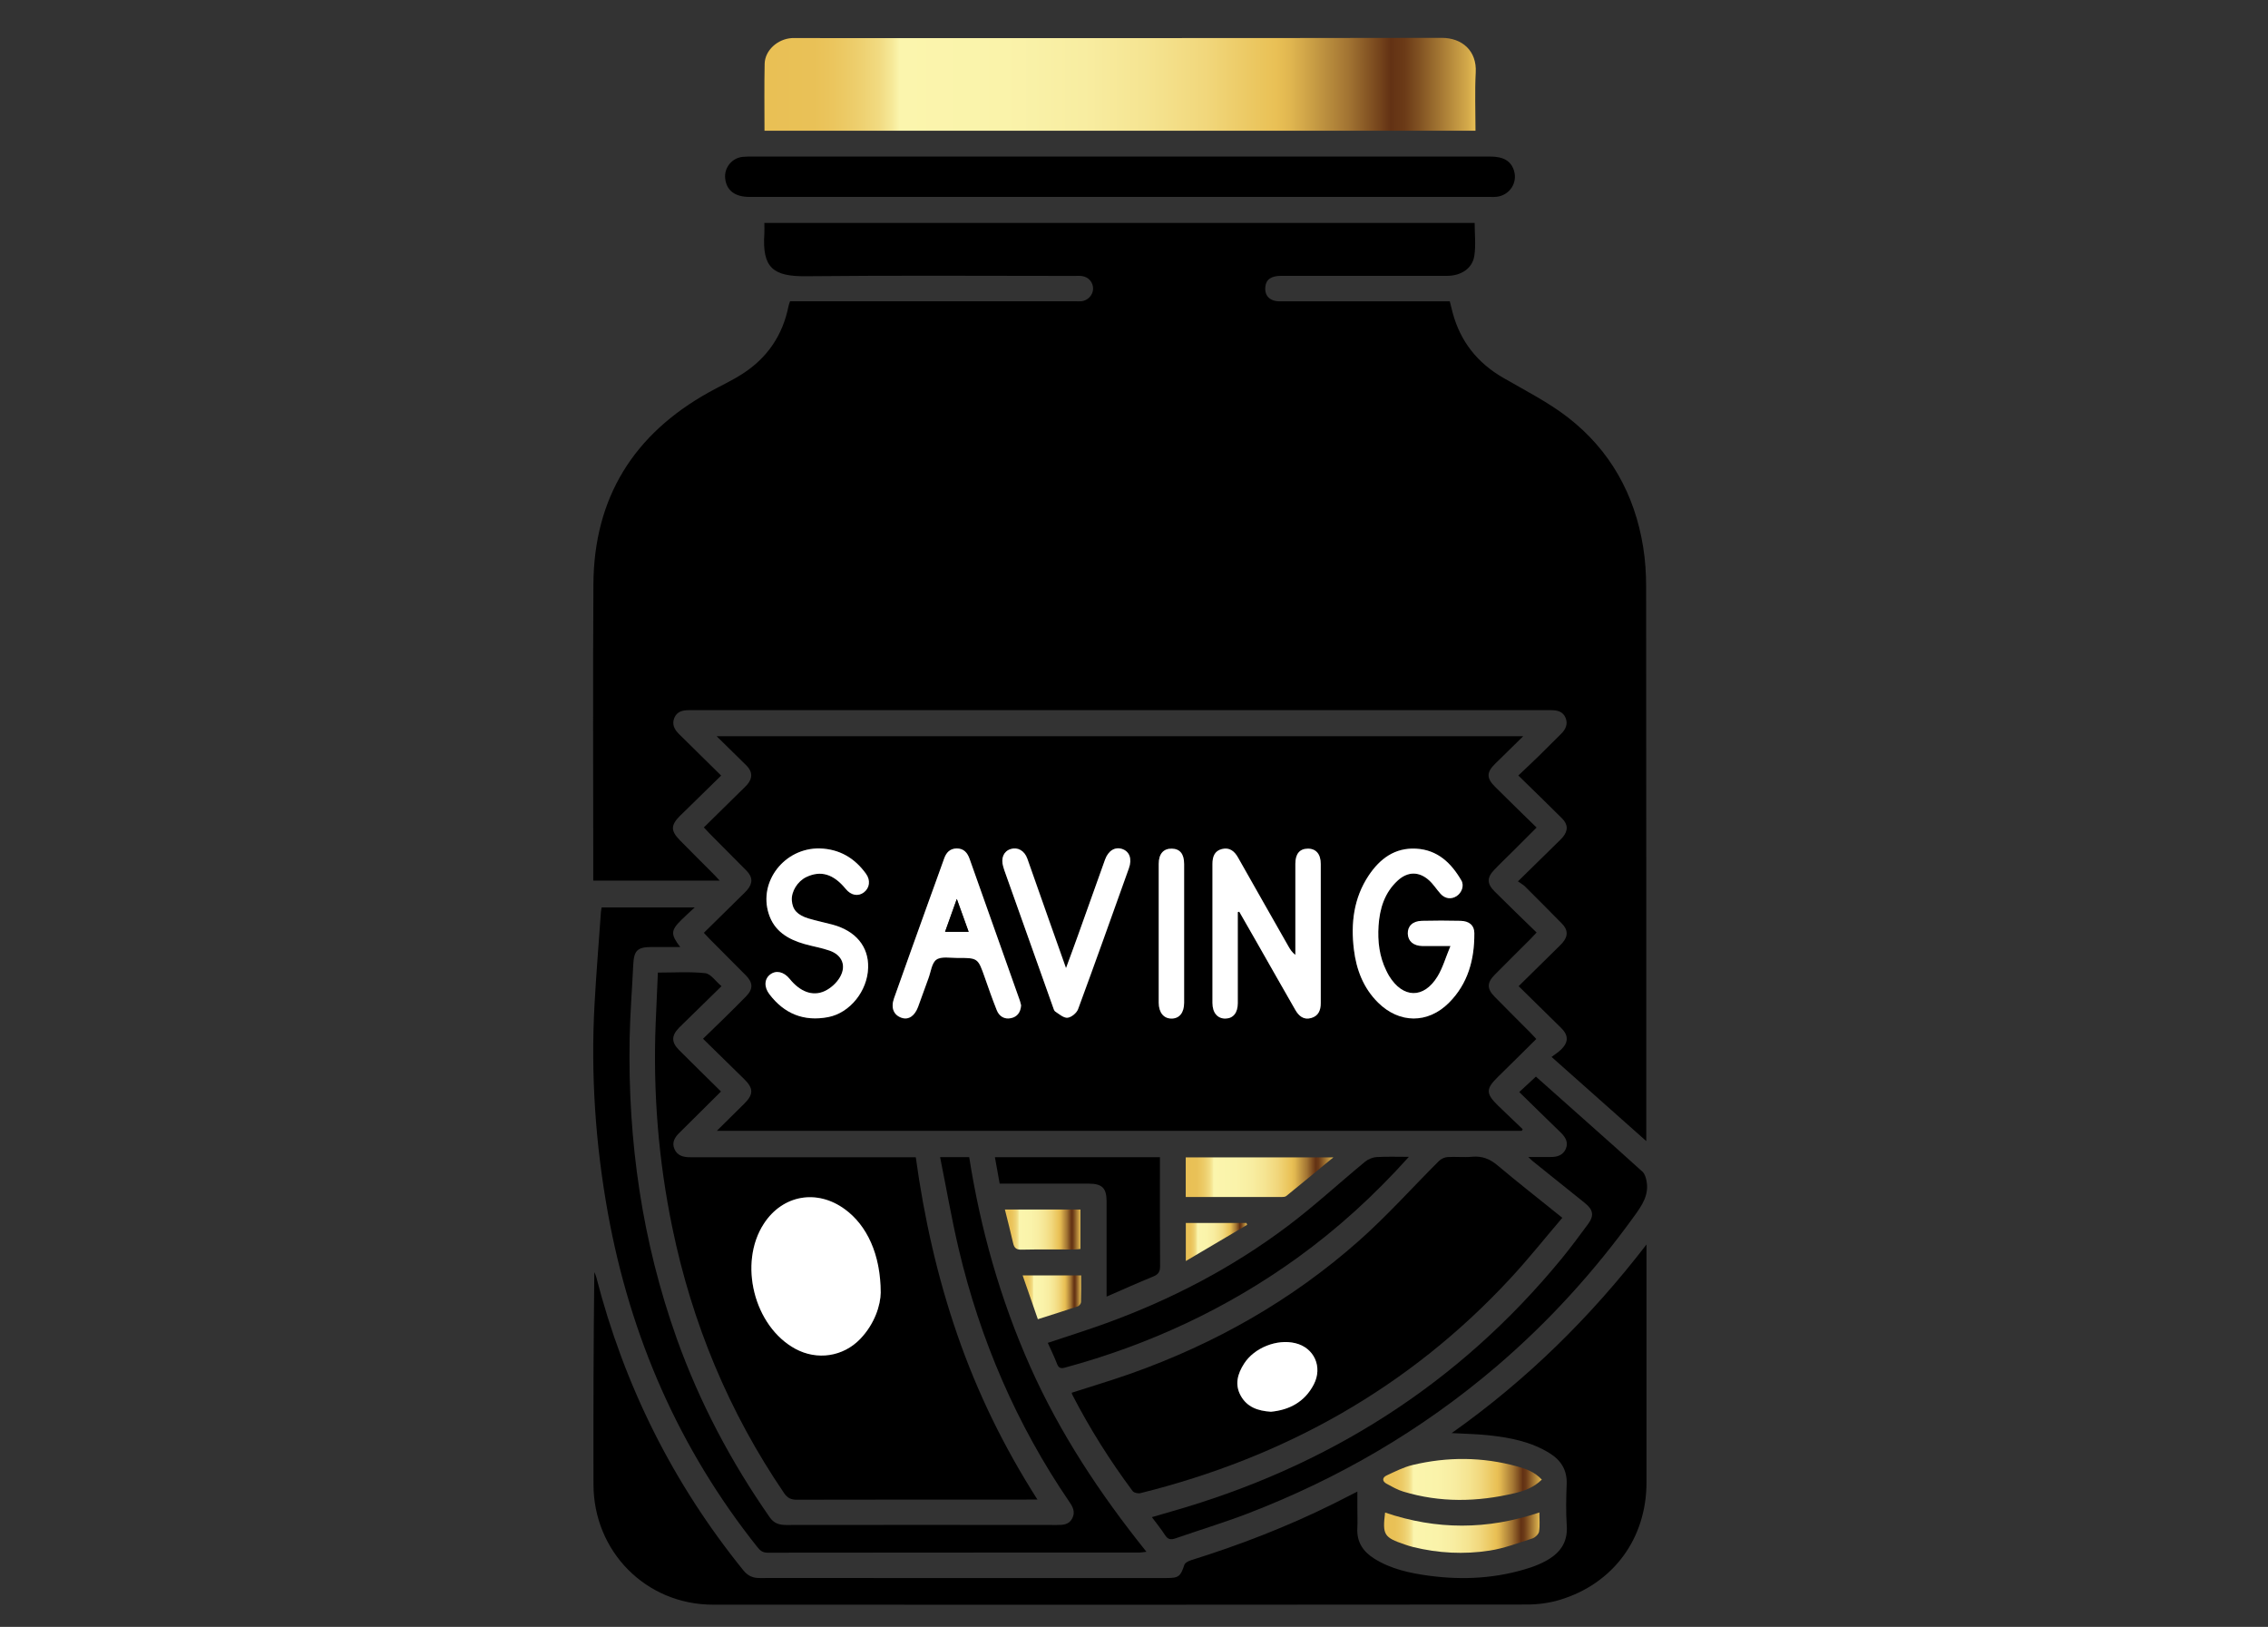 <?xml version="1.0" encoding="UTF-8"?>
<svg id="Layer_23" data-name="Layer 23" xmlns="http://www.w3.org/2000/svg" xmlns:xlink="http://www.w3.org/1999/xlink" viewBox="0 0 295.48 211.9"><rect x="0" y="0" width="295.48" height="211.9" fill="#333333" stroke="none"/>
  <defs>
    <style>
      .cls-1 {
        fill: url(#New_Gradient_Swatch_2-7);
      }

      .cls-2 {
        fill: #fff;
      }

      .cls-3 {
        fill: url(#New_Gradient_Swatch_2-2);
      }

      .cls-4 {
        fill: url(#New_Gradient_Swatch_2);
      }

      .cls-5 {
        fill: url(#New_Gradient_Swatch_2-4);
      }

      .cls-6 {
        fill: url(#New_Gradient_Swatch_2-5);
      }

      .cls-7 {
        fill: url(#New_Gradient_Swatch_2-6);
      }

      .cls-8 {
        fill: url(#New_Gradient_Swatch_2-3);
      }
    </style>
    <linearGradient id="New_Gradient_Swatch_2" data-name="New Gradient Swatch 2" x1="99.58" y1="10.97" x2="192.26" y2="10.97" gradientUnits="userSpaceOnUse">
      <stop offset="0" stop-color="#e9c055"/>
      <stop offset=".07" stop-color="#e9c157"/>
      <stop offset=".1" stop-color="#ebc65f"/>
      <stop offset=".13" stop-color="#edce6d"/>
      <stop offset=".16" stop-color="#f1da80"/>
      <stop offset=".18" stop-color="#f6e999"/>
      <stop offset=".19" stop-color="#fbf5ad"/>
      <stop offset=".34" stop-color="#faf3aa"/>
      <stop offset=".45" stop-color="#f8eda1"/>
      <stop offset=".54" stop-color="#f5e491"/>
      <stop offset=".62" stop-color="#f1d77c"/>
      <stop offset=".69" stop-color="#ebc760"/>
      <stop offset=".72" stop-color="#e9c055"/>
      <stop offset=".74" stop-color="#e0b650"/>
      <stop offset=".77" stop-color="#c99e45"/>
      <stop offset=".82" stop-color="#a37533"/>
      <stop offset=".87" stop-color="#6f3e19"/>
      <stop offset=".88" stop-color="#633214"/>
      <stop offset=".9" stop-color="#6b3a17"/>
      <stop offset=".92" stop-color="#805122"/>
      <stop offset=".95" stop-color="#a47733"/>
      <stop offset=".99" stop-color="#d5ab4b"/>
      <stop offset="1" stop-color="#e9c055"/>
    </linearGradient>
    <linearGradient id="New_Gradient_Swatch_2-2" data-name="New Gradient Swatch 2" x1="154.48" y1="153.33" x2="173.71" y2="153.33" xlink:href="#New_Gradient_Swatch_2"/>
    <linearGradient id="New_Gradient_Swatch_2-3" data-name="New Gradient Swatch 2" x1="180.2" y1="192.69" x2="200.87" y2="192.69" xlink:href="#New_Gradient_Swatch_2"/>
    <linearGradient id="New_Gradient_Swatch_2-4" data-name="New Gradient Swatch 2" x1="180.32" y1="199.62" x2="200.58" y2="199.62" xlink:href="#New_Gradient_Swatch_2"/>
    <linearGradient id="New_Gradient_Swatch_2-5" data-name="New Gradient Swatch 2" x1="130.93" y1="160.16" x2="140.76" y2="160.16" xlink:href="#New_Gradient_Swatch_2"/>
    <linearGradient id="New_Gradient_Swatch_2-6" data-name="New Gradient Swatch 2" x1="133.23" y1="168.97" x2="140.85" y2="168.97" xlink:href="#New_Gradient_Swatch_2"/>
    <linearGradient id="New_Gradient_Swatch_2-7" data-name="New Gradient Swatch 2" x1="154.49" y1="161.77" x2="162.47" y2="161.77" xlink:href="#New_Gradient_Swatch_2"/>
  </defs>
  <path d="M202.15,137.66c.46-.35.91-.63,1.27-.99.94-.95.93-1.82-.02-2.77-1.81-1.79-3.63-3.57-5.55-5.45,1.74-1.72,3.37-3.32,5-4.92.23-.23.47-.45.68-.69.78-.87.78-1.72-.05-2.55-1.58-1.61-3.18-3.21-4.78-4.81-.23-.23-.52-.38-.94-.68,1.81-1.77,3.44-3.37,5.07-4.97.25-.25.52-.49.75-.76.73-.86.72-1.69-.08-2.48-1.83-1.82-3.68-3.62-5.69-5.58.97-.92,1.83-1.72,2.67-2.54.97-.95,1.92-1.91,2.89-2.87.6-.59.93-1.28.6-2.09-.34-.83-1.06-1.01-1.91-1.01-37.43.01-74.86.01-112.3,0-.85,0-1.56.18-1.91,1.01-.34.83.01,1.5.6,2.09,1.79,1.77,3.58,3.53,5.5,5.42-1.67,1.64-3.26,3.2-4.85,4.75-.16.16-.33.31-.49.47-1.24,1.25-1.25,1.96-.04,3.2,1.47,1.5,2.96,2.97,4.44,4.46.22.22.42.45.75.8h-16.47c0-.37,0-.74,0-1.11,0-12.5-.06-25,.02-37.5.07-11.27,5.25-19.55,15.06-25,1.44-.8,2.94-1.49,4.32-2.37,3.26-2.08,5.28-5.04,6.04-8.85.04-.19.11-.37.2-.63.37,0,.75,0,1.13,0,11.98,0,23.96,0,35.95,0,.29,0,.58.02.87,0,.83-.08,1.5-.79,1.53-1.6.02-.84-.57-1.56-1.43-1.68-.35-.05-.71-.02-1.06-.02-11.63,0-23.25-.08-34.88.04-4.32.05-5.76-1.09-5.46-5.55.03-.44,0-.89,0-1.39h92.54c0,1.41.17,2.87-.04,4.27-.25,1.66-1.72,2.62-3.57,2.62-7.2,0-14.4,0-21.61,0-1.29,0-1.96.47-2.05,1.43-.12,1.17.59,1.89,1.88,1.89,5.56,0,11.11,0,16.67,0,1.81,0,3.61,0,5.48,0,.13.52.25,1.01.38,1.5,1.01,3.75,3.23,6.52,6.58,8.46,2.87,1.66,5.87,3.17,8.47,5.19,5.46,4.25,8.66,9.99,9.76,16.83.28,1.71.39,3.47.39,5.2.02,23.61.02,47.22.02,70.83,0,.38,0,.75,0,1.37-4.16-3.69-8.15-7.23-12.35-10.97Z"/>
  <path d="M93.39,147.29c1.28-1.27,2.42-2.4,3.57-3.53,1.21-1.2,1.23-1.99.02-3.18-1.74-1.72-3.5-3.43-5.39-5.28.96-.93,1.82-1.75,2.66-2.58.99-.97,1.98-1.95,2.95-2.94.94-.97.92-1.79-.05-2.76-1.57-1.58-3.15-3.16-4.72-4.74-.22-.22-.43-.46-.73-.78,1.65-1.63,3.26-3.21,4.87-4.79.25-.25.52-.49.75-.76.78-.9.76-1.71-.08-2.56-1.59-1.61-3.19-3.2-4.78-4.81-.22-.22-.43-.46-.76-.81,1.64-1.61,3.25-3.19,4.85-4.77.28-.27.57-.53.82-.83.72-.86.66-1.69-.14-2.48-1.24-1.22-2.48-2.43-3.87-3.8h105.09c-1.31,1.28-2.5,2.44-3.68,3.61-1.11,1.1-1.12,1.85,0,2.97,1.76,1.76,3.54,3.48,5.42,5.32-1.07,1.07-2.05,2.05-3.02,3.02-.82.82-1.67,1.62-2.47,2.46-.99,1.02-1.01,1.82.02,2.84,1.78,1.78,3.59,3.52,5.47,5.35-.32.34-.52.57-.74.79-1.58,1.58-3.16,3.14-4.73,4.73-1.01,1.02-1.01,1.82,0,2.84,1.56,1.59,3.14,3.16,4.71,4.74.22.22.43.46.72.77-1.7,1.68-3.34,3.32-5,4.94-1.59,1.56-1.59,2.16.02,3.74,1.06,1.03,2.14,2.05,3.21,3.07-.04.07-.08.14-.12.21h-104.83ZM161.26,118.8c.07-.02.14-.04.2-.06.76,1.33,1.52,2.65,2.28,3.98,1.68,2.94,3.34,5.89,5.03,8.82.45.78,1.08,1.33,2.06,1.05.95-.27,1.25-1.01,1.25-1.94,0-6.04,0-12.08,0-18.12,0-1.31-.63-2.02-1.71-2-1.05.02-1.6.68-1.6,1.98,0,3.26,0,6.52,0,9.78,0,.69,0,1.38,0,2.08-.45-.35-.69-.75-.92-1.15-2.18-3.84-4.37-7.67-6.54-11.52-.48-.85-1.12-1.37-2.11-1.12-.97.25-1.23,1.02-1.23,1.94,0,6.04,0,12.08,0,18.11,0,1.29.67,2.05,1.7,2.03,1-.02,1.6-.75,1.6-2,0-3.65,0-7.3,0-10.95,0-.31,0-.61,0-.92ZM188.97,123.22c-.63,1.53-1,2.85-1.69,3.97-1.79,2.93-4.51,2.86-6.31-.08-.13-.22-.25-.45-.36-.68-.91-1.85-1.14-3.82-1.01-5.84.15-2.25.78-4.33,2.5-5.9,1.3-1.19,2.77-1.2,4.08-.03.57.51.99,1.18,1.5,1.76.59.65,1.39.75,2.09.3.66-.43,1.02-1.35.62-2.04-1.32-2.27-3.09-3.99-5.9-4.14-2.78-.15-4.71,1.31-6.17,3.49-1.96,2.94-2.35,6.25-1.93,9.65.32,2.6,1.22,5,3.15,6.91,2.76,2.73,6.46,2.78,9.21.04,2.51-2.5,3.35-5.66,3.33-9.09,0-1.01-.65-1.57-1.8-1.6-1.68-.04-3.36-.04-5.04,0-1.19.03-1.86.69-1.83,1.68.03.98.74,1.58,1.91,1.6,1.09.02,2.18,0,3.65,0ZM133.03,130.93c-.04-.14-.08-.36-.15-.57-2.18-6.16-4.37-12.32-6.55-18.47-.28-.79-.75-1.37-1.67-1.36-.9,0-1.38.54-1.66,1.35-.66,1.88-1.36,3.75-2.03,5.63-1.5,4.18-3.01,8.36-4.49,12.55-.44,1.25-.04,2.19,1,2.53.89.3,1.7-.24,2.14-1.43.45-1.24.89-2.49,1.35-3.72.31-.84.42-2.01,1.04-2.43.65-.45,1.78-.22,2.7-.22,2.71-.02,2.71,0,3.6,2.55.5,1.43,1,2.86,1.56,4.26.32.8,1,1.22,1.86,1.03.8-.18,1.25-.75,1.31-1.68ZM106.8,110.51c-4.56-.09-8,4.29-6.64,8.51.73,2.26,2.52,3.33,4.66,3.94,1.08.31,2.21.48,3.27.86,1.63.58,2.21,1.96,1.35,3.46-.43.75-1.22,1.46-2.01,1.82-1.58.72-3.21.05-4.55-1.61-.75-.92-1.75-1.15-2.52-.57-.77.58-.85,1.62-.11,2.58,1.94,2.55,4.49,3.58,7.65,2.98,2.83-.54,5.13-3.39,5.21-6.44.08-2.75-1.62-4.8-4.65-5.61-1.03-.27-2.07-.49-3.09-.79-1.49-.44-2.12-1.15-2.2-2.36-.08-1.16.74-2.49,1.88-3.04,1.89-.9,3.55-.41,5.14,1.54.7.85,1.62,1.02,2.37.45.75-.57.89-1.57.28-2.41-1.48-2.06-3.46-3.23-6.03-3.31ZM138.89,126.07c-.82-2.3-1.54-4.35-2.27-6.4-.92-2.61-1.83-5.22-2.76-7.83-.37-1.04-1.26-1.54-2.17-1.25-.92.29-1.3,1.2-.97,2.29.05.15.09.31.14.46,2.1,5.91,4.2,11.83,6.31,17.74.09.24.15.56.34.68.5.34,1.09.85,1.59.8.5-.05,1.18-.61,1.37-1.11,2.25-6.1,4.43-12.22,6.62-18.35.44-1.22.09-2.19-.85-2.51-.96-.33-1.84.21-2.26,1.39-1.18,3.3-2.36,6.61-3.54,9.91-.47,1.32-.96,2.63-1.53,4.18ZM154.27,121.61c0-3.03,0-6.06,0-9.09,0-1.3-.55-1.96-1.59-1.99-1.09-.02-1.72.68-1.72,1.98,0,6.03,0,12.06,0,18.09,0,1.28.65,2.06,1.67,2.06,1.03,0,1.64-.76,1.64-2.06,0-3,0-6,0-9Z"/>
  <path d="M214.51,162.11c0,.31,0,.61,0,.92,0,10.01,0,20.03,0,30.04,0,7.32-4.31,13.21-11.32,15.32-1.37.41-2.85.6-4.29.6-35.34.03-70.67.04-106.01.02-8.72,0-15.56-6.92-15.57-15.66-.02-9.21,0-18.41.11-27.66.08.2.19.4.24.6,3.63,14.14,9.99,26.9,19.18,38.25.6.74,1.26,1.01,2.16,1,5.17-.02,10.34,0,15.5,0,12.5,0,25,0,37.5,0,1.57,0,1.8-.22,2.3-1.74.09-.26.54-.48.86-.58,6.34-1.98,12.52-4.37,18.48-7.32,1.01-.5,2-1.02,3.19-1.62,0,.76,0,1.39,0,2.01,0,.9.04,1.81,0,2.71-.11,1.82.72,3.08,2.2,4.01,2.19,1.37,4.64,1.89,7.14,2.23,4.47.6,8.88.35,13.19-1.06.67-.22,1.33-.5,1.95-.83,1.85-.98,2.96-2.38,2.8-4.64-.12-1.8-.08-3.62-.01-5.42.07-1.81-.74-3.09-2.22-4.01-2.45-1.52-5.2-2.04-8-2.34-1.5-.16-3.02-.18-4.76-.28,9.77-6.91,18.11-15.12,25.36-24.54Z"/>
  <path d="M135.18,195.32c-.56,0-.9,0-1.24,0-10.04,0-20.09,0-30.13.02-.75,0-1.21-.21-1.65-.85-7.19-10.55-11.99-22.11-14.57-34.6-1.81-8.76-2.52-17.62-2.17-26.56.09-2.19.19-4.37.29-6.65,2.14,0,4.18-.14,6.18.08.7.08,1.31,1.02,2.11,1.69-1.75,1.71-3.38,3.3-5.01,4.9-.18.18-.38.36-.55.54-.97,1.02-.98,1.85.01,2.86,1.78,1.78,3.58,3.54,5.48,5.42-1.05,1.04-2.02,2.01-3,2.98-.8.8-1.6,1.6-2.41,2.39-.62.6-1.03,1.29-.64,2.15.38.84,1.15,1.04,2.02,1.04,9.4,0,18.8,0,28.19,0h1.22c1.09,7.93,2.82,15.63,5.42,23.14,2.6,7.52,6.06,14.61,10.45,21.48ZM114.74,168.37c0-5.01-1.81-8.79-4.68-10.88-3.63-2.65-8.09-1.85-10.53,1.87-3.37,5.15-1.3,13.4,4.1,16.32,2.84,1.53,6.22,1.02,8.44-1.29,1.92-2,2.64-4.44,2.67-6.03Z"/>
  <path class="cls-4" d="M99.6,17.02c0-2.97-.04-5.84.02-8.71.04-1.75,1.67-3.23,3.54-3.35.29-.02.58,0,.87,0,27.93,0,55.86.02,83.79-.03,2.7,0,4.59,1.71,4.44,4.49-.13,2.51-.03,5.03-.03,7.61h-92.62Z"/>
  <path d="M203.55,158.61c-2.29,2.68-4.46,5.41-6.82,7.95-13.19,14.22-29.41,23.26-48.14,27.92-.31.08-.86-.04-1.03-.27-2.95-3.96-5.58-8.13-7.85-12.53-.04-.08-.06-.18-.09-.27,2.57-.83,5.16-1.6,7.71-2.5,11-3.9,21-9.57,29.73-17.31,3.66-3.24,6.94-6.92,10.41-10.38.28-.28.74-.49,1.12-.51,1.06-.07,2.14.06,3.19-.04,1.31-.12,2.32.28,3.32,1.12,2.71,2.28,5.51,4.47,8.43,6.82ZM165.58,183.88c2.38-.22,4.39-1.26,5.58-3.55,1.2-2.29.06-4.79-2.4-5.38-2.39-.58-5.35.59-6.68,2.67-.84,1.31-1.26,2.71-.43,4.18.82,1.47,2.21,1.97,3.93,2.08Z"/>
  <path d="M122.5,150.72h3.77c1.48,9.41,4.05,18.51,7.93,27.24,3.88,8.72,9.1,16.61,15.16,24.16-.44.05-.67.1-.91.1-16.15,0-32.29,0-48.44.02-.65,0-.98-.28-1.34-.73-10.21-12.83-16.55-27.39-19.47-43.49-1.63-9.03-2.25-18.12-1.74-27.27.22-3.99.55-7.98.83-11.97.01-.19.06-.37.1-.59h12.12c-.69.64-1.23,1.12-1.74,1.63-1.39,1.37-1.42,1.87-.15,3.53-1.32,0-2.51,0-3.71,0-1.88,0-2.32.45-2.41,2.32-.15,3.19-.41,6.38-.47,9.57-.25,13.4,1.63,26.49,6.15,39.14,2.97,8.3,7.06,16.03,12.11,23.26.56.8,1.25.99,2.15.99,11.76-.02,23.51-.01,35.27,0,.8,0,1.56-.03,1.99-.87.42-.82.07-1.49-.39-2.15-6.87-10.07-11.61-21.09-14.41-32.93-.92-3.91-1.6-7.88-2.42-11.95Z"/>
  <path d="M145.98,20.39c16.05,0,32.09,0,48.14,0,1.77,0,2.74.58,3.13,1.85.48,1.58-.57,3.18-2.24,3.39-.29.04-.58.02-.87.02-32.16,0-64.32,0-96.48,0-1.91,0-3-.83-3.18-2.39-.16-1.41.87-2.69,2.29-2.83.45-.04.9-.04,1.35-.04,15.95,0,31.9,0,47.85,0Z"/>
  <path d="M200.08,140.21c2.21,1.97,4.45,3.96,6.69,5.95,2.41,2.15,4.83,4.28,7.22,6.46.28.26.43.73.51,1.14.38,1.85-.55,3.21-1.58,4.63-5.22,7.24-11.18,13.8-17.96,19.59-9.71,8.29-20.59,14.63-32.49,19.19-3.06,1.17-6.21,2.12-9.31,3.2-.61.21-1,.16-1.37-.41-.5-.78-1.09-1.5-1.72-2.35.93-.27,1.75-.51,2.58-.75,20.3-5.79,37.38-16.56,50.81-32.93,1.19-1.45,2.3-2.96,3.41-4.46.85-1.14.71-1.9-.42-2.8-2.25-1.79-4.48-3.59-6.72-5.39-.16-.13-.31-.28-.62-.58,1.11,0,2,0,2.89,0,.87.01,1.64-.23,2-1.07.36-.86-.06-1.53-.69-2.14-1.79-1.72-3.55-3.47-5.38-5.25.77-.71,1.42-1.32,2.18-2.02Z"/>
  <path d="M183.54,150.69c-4.51,5.02-9.27,9.35-14.53,13.15-9.2,6.63-19.32,11.32-30.25,14.29-.53.14-.82.09-1.04-.47-.35-.92-.79-1.81-1.21-2.75,2.61-.88,5.13-1.66,7.6-2.56,8.47-3.08,16.41-7.21,23.62-12.63,3.5-2.63,6.73-5.62,10.12-8.41.4-.33.99-.57,1.51-.6,1.31-.08,2.63-.03,4.18-.03Z"/>
  <path d="M144.17,168.9v-2.51c0-3.29,0-6.58,0-9.88,0-1.76-.57-2.33-2.31-2.34-3.84,0-7.68,0-11.62,0-.21-1.15-.41-2.27-.62-3.44h21.5c0,.32,0,.63,0,.93,0,4.42-.02,8.84.02,13.26,0,.73-.23,1.08-.9,1.35-1.99.81-3.94,1.69-6.08,2.62Z"/>
  <path class="cls-3" d="M154.48,155.92v-5.17h19.23c-2.17,1.79-4.14,3.42-6.13,5.03-.13.11-.36.13-.54.13-4.15,0-8.31,0-12.56,0Z"/>
  <path class="cls-8" d="M200.87,192.72c-1.07,1.06-2.3,1.47-3.54,1.77-4.85,1.15-9.7,1.25-14.51-.21-.76-.23-1.47-.64-2.17-1.02-.59-.32-.59-.8,0-1.08,1.1-.51,2.21-1.08,3.37-1.36,4.56-1.09,9.13-1.07,13.67.19,1.14.32,2.26.71,3.18,1.71Z"/>
  <path class="cls-5" d="M180.45,197.01c6.7,2.28,13.33,2.27,20.1-.01,0,.84.09,1.68-.04,2.49-.05.34-.5.77-.86.89-1.85.59-3.69,1.3-5.6,1.59-3.32.51-6.67.34-9.96-.47-.37-.09-.72-.21-1.08-.33-2.71-.92-2.91-1.25-2.56-4.15Z"/>
  <path class="cls-6" d="M130.93,157.54h9.83v5.14c-.25.02-.52.07-.8.07-2.29,0-4.58-.03-6.87.02-.69.02-.96-.23-1.1-.86-.32-1.44-.7-2.86-1.07-4.37Z"/>
  <path class="cls-7" d="M135.21,171.82c-.69-1.98-1.32-3.79-1.98-5.7h7.62c0,1.19.02,2.34-.02,3.49,0,.19-.22.48-.4.54-1.7.57-3.4,1.1-5.22,1.68Z"/>
  <path class="cls-1" d="M162.47,159.54c-2.61,1.54-5.22,3.08-7.98,4.71v-4.96h7.9c.03.08.05.17.08.25Z"/>
  <path class="cls-2" d="M161.26,118.8c0,.31,0,.61,0,.92,0,3.65,0,7.3,0,10.95,0,1.25-.6,1.98-1.6,2-1.03.02-1.7-.75-1.7-2.03,0-6.04,0-12.08,0-18.11,0-.92.26-1.7,1.23-1.94.99-.25,1.64.27,2.11,1.12,2.17,3.85,4.36,7.68,6.54,11.52.23.41.47.8.92,1.15,0-.69,0-1.38,0-2.08,0-3.26,0-6.52,0-9.78,0-1.29.55-1.96,1.6-1.98,1.08-.02,1.71.69,1.71,2,0,6.04,0,12.08,0,18.12,0,.93-.3,1.67-1.25,1.94-.98.28-1.61-.27-2.06-1.05-1.69-2.93-3.35-5.88-5.03-8.82-.76-1.33-1.52-2.65-2.28-3.98-.07.02-.14.04-.2.06Z"/>
  <path class="cls-2" d="M188.97,123.22c-1.47,0-2.56.01-3.65,0-1.17-.02-1.87-.62-1.91-1.6-.03-.99.63-1.65,1.83-1.68,1.68-.04,3.36-.04,5.04,0,1.15.03,1.79.59,1.8,1.6.02,3.44-.82,6.59-3.33,9.09-2.74,2.73-6.45,2.69-9.21-.04-1.93-1.91-2.83-4.3-3.15-6.91-.42-3.41-.03-6.71,1.93-9.65,1.46-2.18,3.4-3.64,6.17-3.49,2.8.15,4.58,1.87,5.9,4.14.4.69.04,1.61-.62,2.04-.7.45-1.5.35-2.09-.3-.52-.57-.93-1.25-1.5-1.76-1.31-1.18-2.78-1.16-4.08.03-1.72,1.58-2.35,3.65-2.5,5.9-.13,2.02.1,3.99,1.01,5.84.11.23.23.46.36.68,1.8,2.94,4.52,3.01,6.31.08.69-1.13,1.05-2.45,1.69-3.97Z"/>
  <path class="cls-2" d="M133.03,130.93c-.06.93-.51,1.51-1.31,1.68-.86.19-1.54-.23-1.86-1.03-.56-1.4-1.06-2.83-1.56-4.26-.9-2.55-.89-2.56-3.6-2.55-.92,0-2.06-.22-2.7.22-.61.42-.72,1.58-1.04,2.43-.46,1.24-.89,2.48-1.35,3.72-.44,1.19-1.24,1.73-2.14,1.43-1.03-.35-1.44-1.28-1-2.53,1.48-4.19,2.99-8.37,4.49-12.55.67-1.88,1.37-3.75,2.03-5.63.28-.81.76-1.34,1.66-1.35.92,0,1.39.57,1.67,1.36,2.19,6.16,4.37,12.32,6.55,18.47.07.21.11.43.15.57ZM123.13,121.37h3.06c-.51-1.42-.99-2.75-1.54-4.28-.55,1.54-1.02,2.86-1.53,4.28Z"/>
  <path class="cls-2" d="M106.8,110.51c2.57.08,4.55,1.25,6.03,3.31.6.84.47,1.83-.28,2.41-.75.57-1.68.4-2.37-.45-1.6-1.95-3.25-2.44-5.14-1.54-1.14.55-1.96,1.87-1.88,3.04.08,1.21.72,1.92,2.2,2.36,1.02.3,2.06.52,3.09.79,3.03.81,4.73,2.86,4.65,5.61-.08,3.04-2.38,5.9-5.21,6.44-3.16.6-5.71-.43-7.65-2.98-.73-.96-.66-2,.11-2.58.77-.58,1.77-.35,2.52.57,1.34,1.66,2.97,2.33,4.55,1.61.79-.36,1.57-1.06,2.01-1.82.87-1.5.28-2.89-1.35-3.46-1.06-.37-2.18-.55-3.27-.86-2.14-.61-3.94-1.67-4.66-3.94-1.36-4.22,2.08-8.6,6.64-8.51Z"/>
  <path class="cls-2" d="M138.89,126.07c.57-1.55,1.06-2.86,1.53-4.18,1.19-3.3,2.36-6.61,3.54-9.91.42-1.18,1.3-1.72,2.26-1.39.94.33,1.29,1.29.85,2.51-2.19,6.12-4.37,12.25-6.62,18.35-.18.49-.87,1.06-1.37,1.11-.5.05-1.09-.47-1.59-.8-.18-.12-.25-.44-.34-.68-2.11-5.91-4.21-11.83-6.31-17.74-.05-.15-.09-.31-.14-.46-.33-1.09.05-2,.97-2.29.91-.29,1.8.21,2.17,1.25.93,2.61,1.84,5.22,2.76,7.83.72,2.05,1.45,4.1,2.27,6.4Z"/>
  <path class="cls-2" d="M154.27,121.61c0,3,0,6,0,9,0,1.3-.62,2.06-1.64,2.06-1.02,0-1.66-.78-1.67-2.06,0-6.03,0-12.06,0-18.09,0-1.31.63-2.01,1.72-1.98,1.04.02,1.59.69,1.59,1.99,0,3.03,0,6.06,0,9.09Z"/>
  <path class="cls-2" d="M114.74,168.37c-.02,1.58-.75,4.03-2.67,6.03-2.22,2.31-5.6,2.82-8.44,1.29-5.4-2.92-7.47-11.17-4.1-16.32,2.44-3.73,6.9-4.52,10.53-1.87,2.87,2.09,4.67,5.86,4.68,10.88Z"/>
  <path class="cls-2" d="M165.58,183.88c-1.72-.11-3.11-.61-3.93-2.08-.82-1.47-.41-2.87.43-4.18,1.33-2.08,4.29-3.25,6.68-2.67,2.45.59,3.59,3.09,2.4,5.38-1.19,2.29-3.2,3.32-5.58,3.55Z"/>
  <path d="M123.13,121.37c.51-1.42.98-2.74,1.53-4.28.55,1.53,1.03,2.86,1.54,4.28h-3.06Z"/>
</svg>